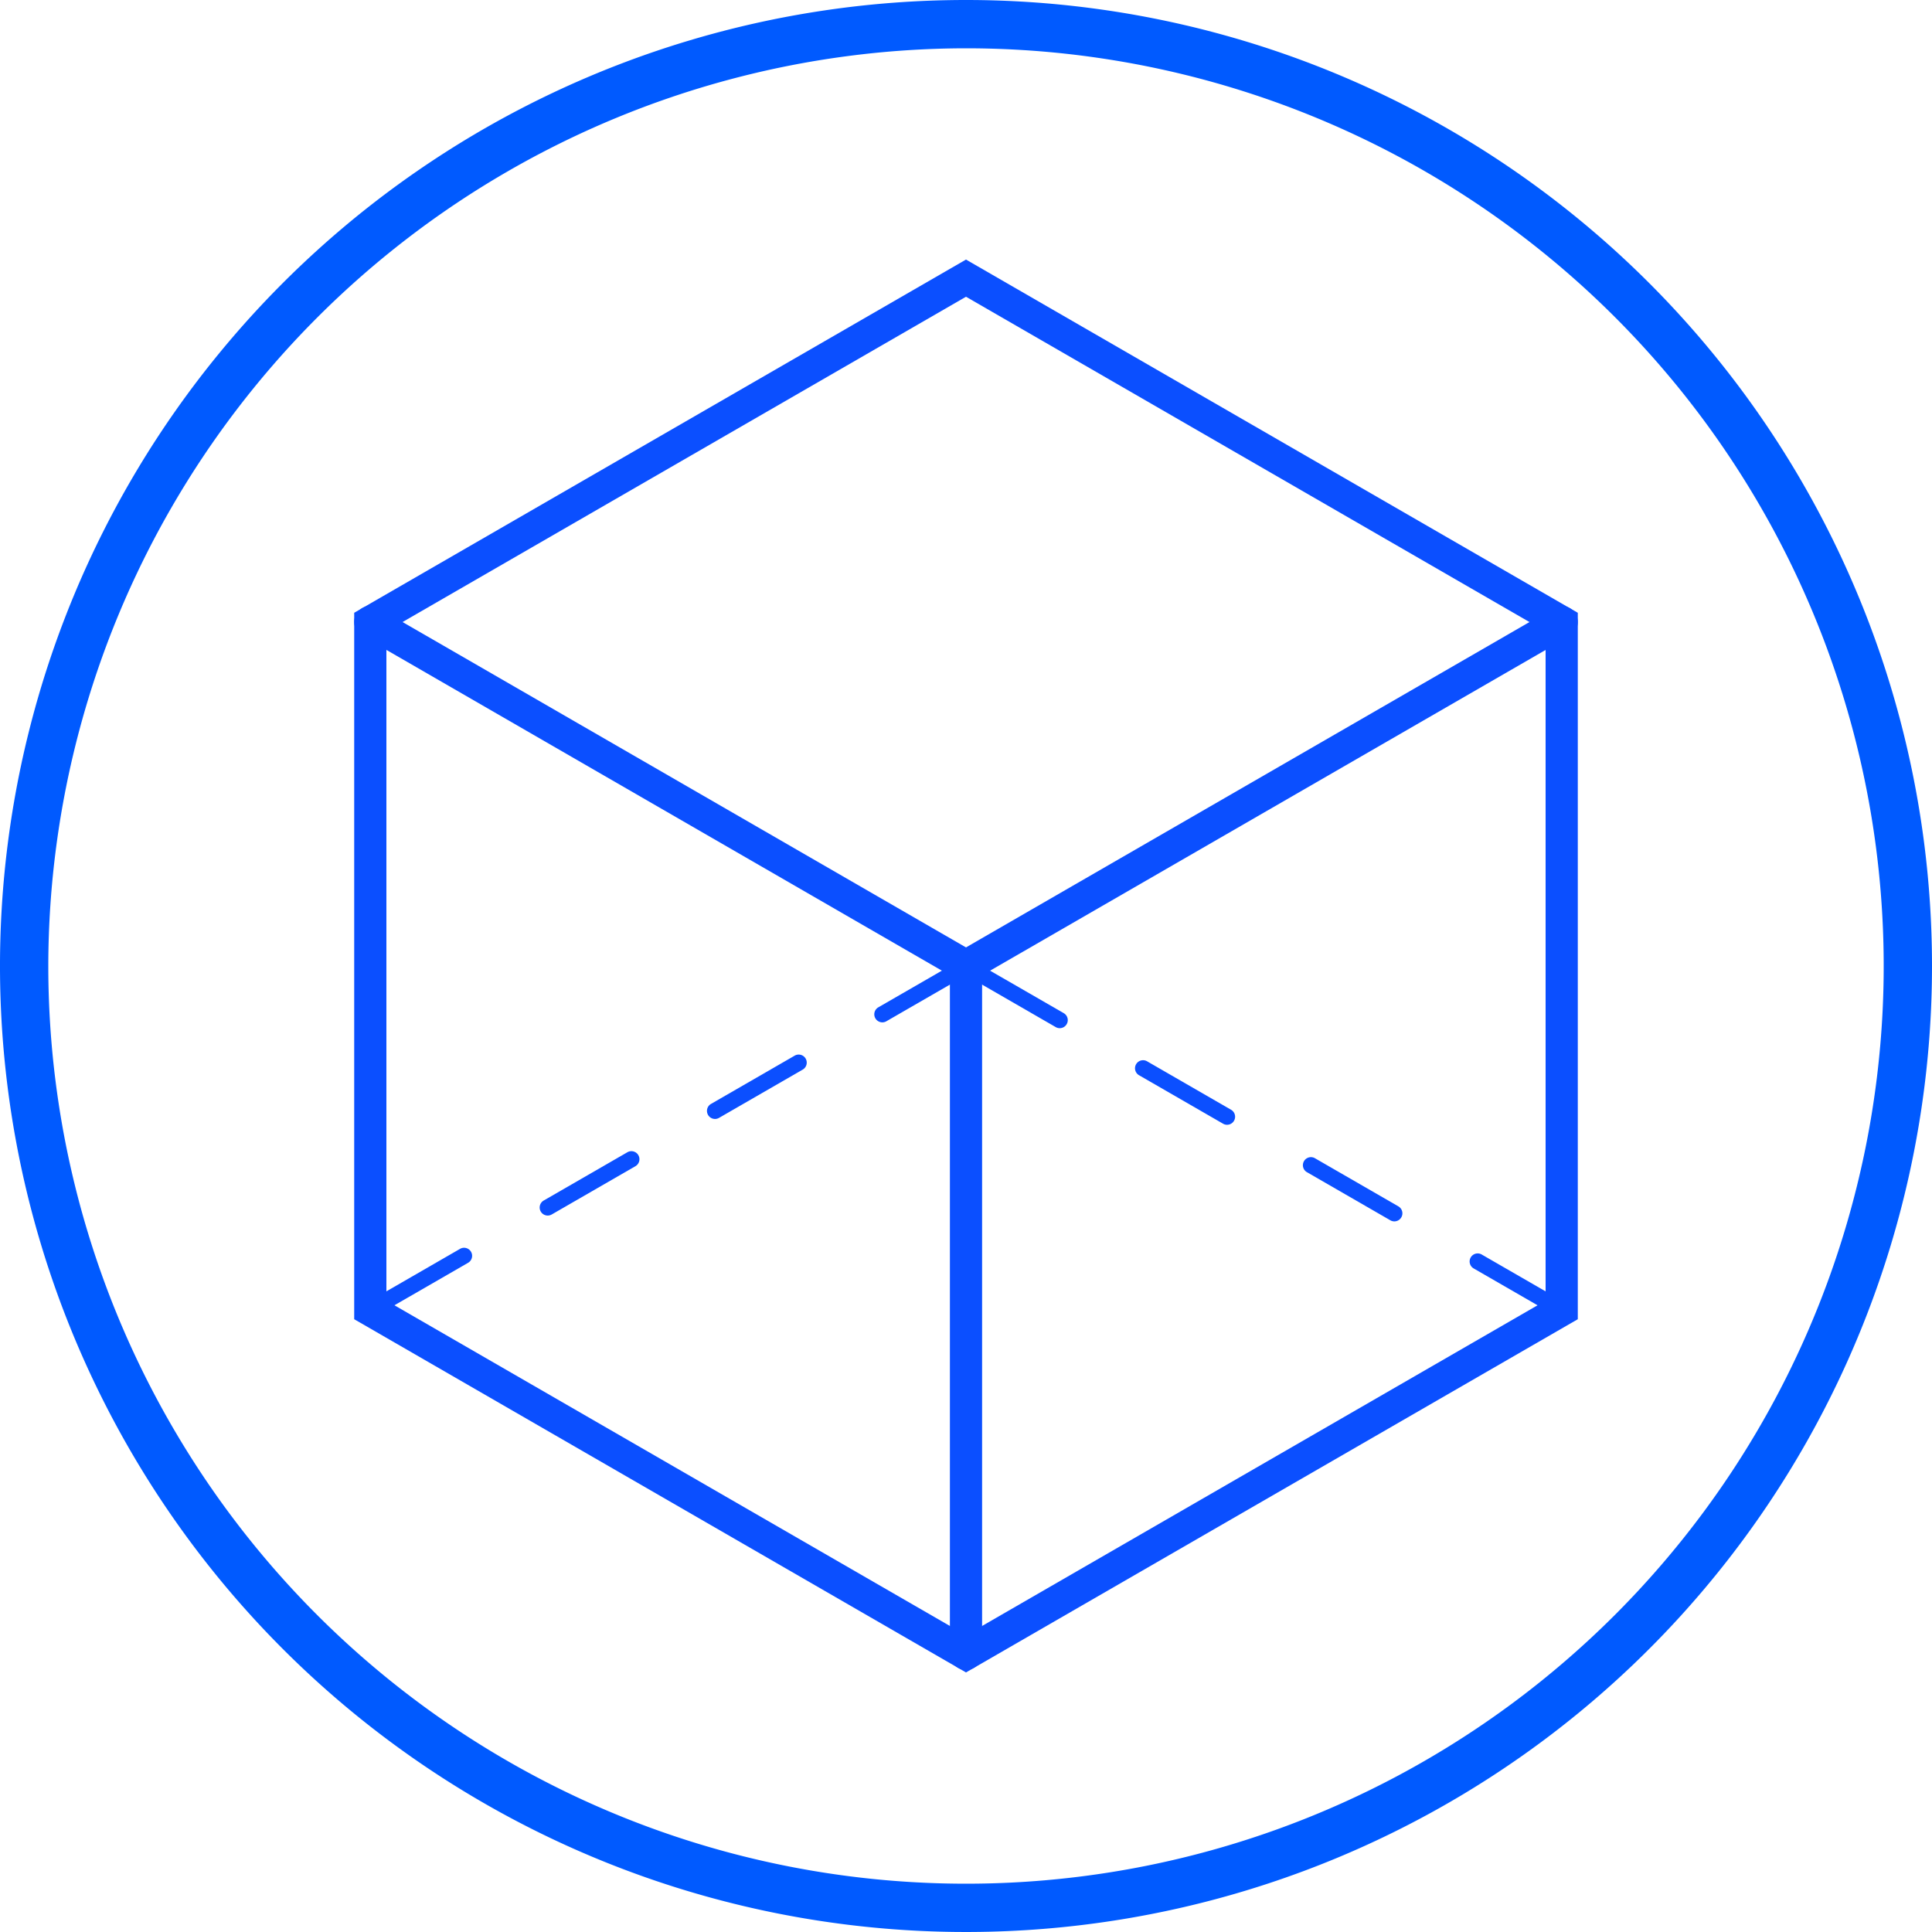<svg xmlns="http://www.w3.org/2000/svg" viewBox="0 0 120 120"><path d="M60,103.878,22,81.939V38.061L60,16.122,98,38.061V81.939ZM24,80.785l36,20.784L96,80.785V39.215L60,18.431,24,39.215Zm73,.577h0Z" fill="#0b4fff"/><path d="M60,103.724a1,1,0,0,1-1-1V60.577L22.5,39.5a1,1,0,0,1,1-1.733L61,59.423v43.3A1,1,0,0,1,60,103.724Z" fill="#0b4fff"/><path d="M60,61a1,1,0,0,1-.5-1.866l37-21.363a1,1,0,0,1,1,1.733l-37,21.362A.992.992,0,0,1,60,61Z" fill="#0b4fff"/><path d="M23.627,81.5a.5.5,0,0,1-.25-.933l5.2-3a.5.5,0,0,1,.5.866l-5.2,3A.494.494,0,0,1,23.627,81.5Zm10.393-6a.5.5,0,0,1-.25-.933l5.2-3a.5.5,0,0,1,.5.866l-5.2,3A.5.5,0,0,1,34.02,75.5Zm10.391-6a.5.5,0,0,1-.25-.933l5.2-3a.5.5,0,0,1,.5.866l-5.2,3A.494.494,0,0,1,44.411,69.5Zm10.393-6a.5.5,0,0,1-.25-.933l5.2-3a.5.5,0,1,1,.5.866l-5.2,3A.494.494,0,0,1,54.8,63.5Z" fill="#0b4fff"/><path d="M97,81.862a.494.494,0,0,1-.25-.067l-5.2-3a.5.5,0,1,1,.5-.865l5.2,3a.5.5,0,0,1-.25.932Zm-10.393-6a.5.5,0,0,1-.25-.067l-5.2-3a.5.5,0,0,1,.5-.865l5.2,3a.5.5,0,0,1-.25.932Zm-10.391-6a.494.494,0,0,1-.25-.067l-5.2-3a.5.5,0,1,1,.5-.865l5.2,3a.5.5,0,0,1-.25.932Zm-10.393-6a.494.494,0,0,1-.25-.067l-5.2-3a.5.5,0,1,1,.5-.865l5.2,3a.5.5,0,0,1-.25.932Z" fill="#0b4fff"/><path d="M60,3A57,57,0,1,1,3,60,57.064,57.064,0,0,1,60,3m0-3a60,60,0,1,0,60,60A60,60,0,0,0,60,0Z" fill="#005aff"/></svg>